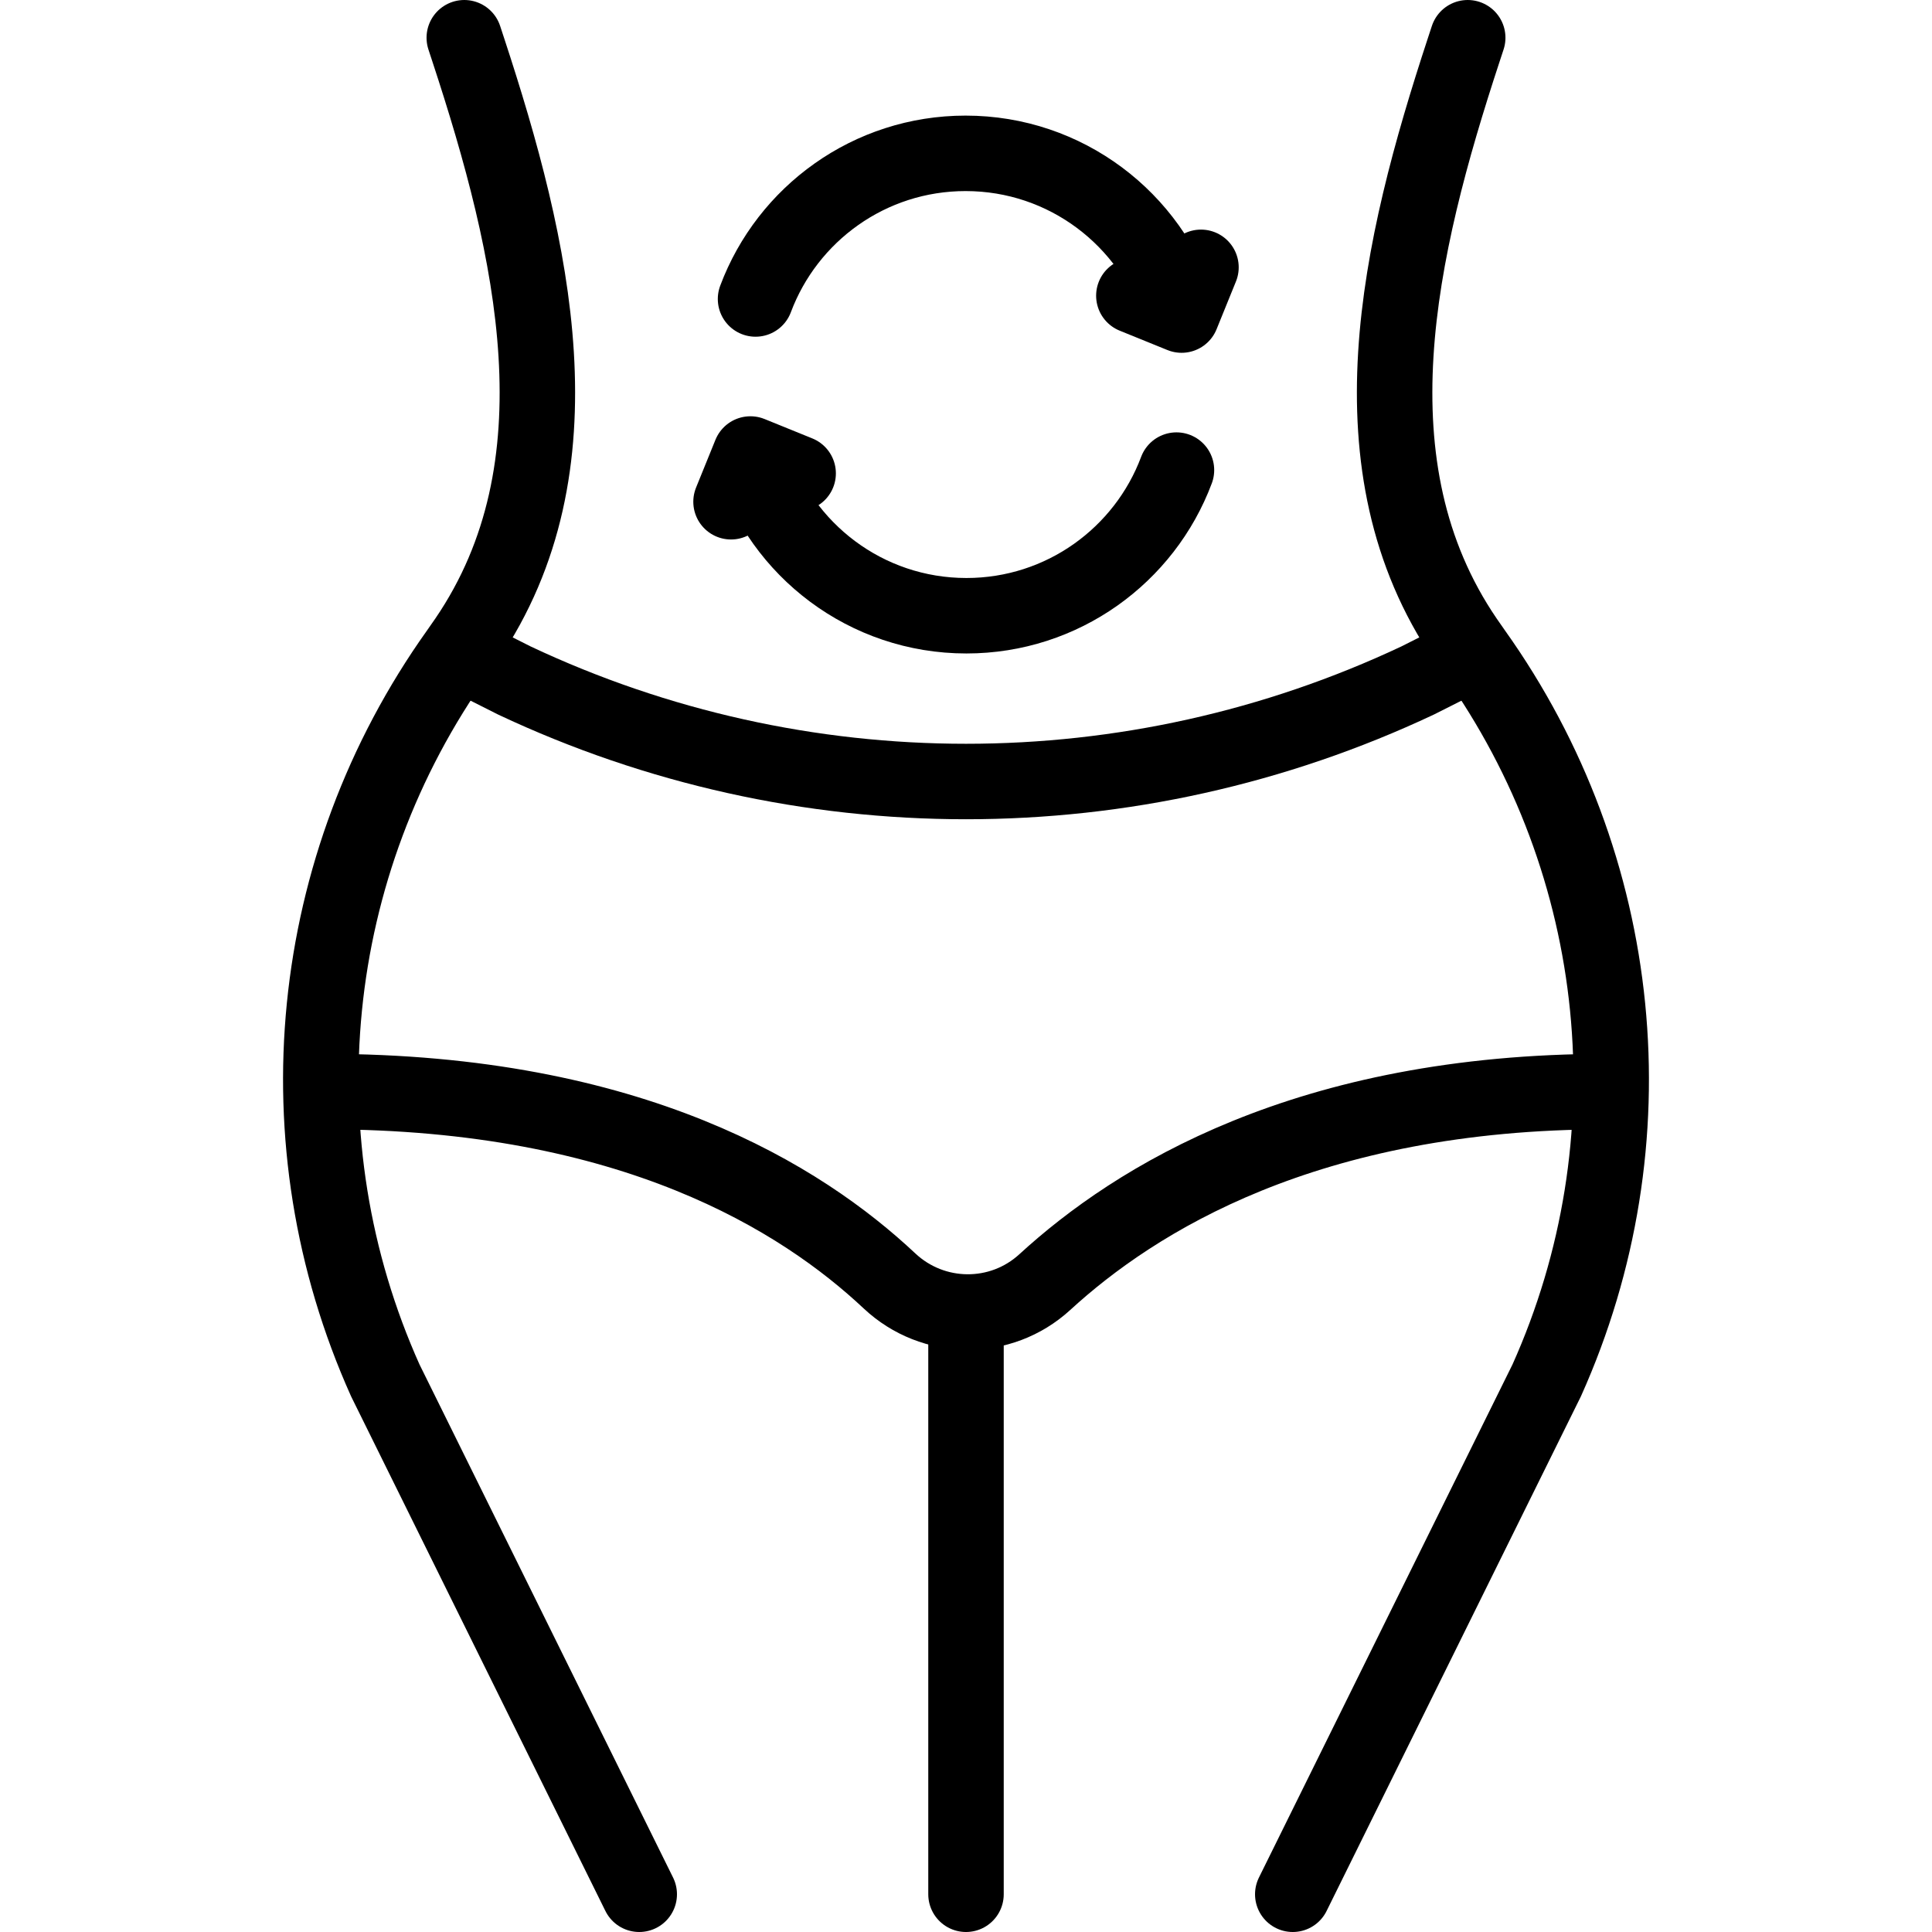 <?xml version="1.0" encoding="UTF-8"?>
<svg xmlns="http://www.w3.org/2000/svg" xmlns:xlink="http://www.w3.org/1999/xlink" version="1.1" id="Capa_1" x="0px" y="0px" viewBox="0 0 512 512" style="enable-background:new 0 0 512 512;" xml:space="preserve" width="512" height="512">
<g>
	<g>
		
			<line style="fill:none;stroke:#000000;stroke-width:20;stroke-linecap:round;stroke-linejoin:round;stroke-miterlimit:10;" x1="256" y1="349.809" x2="256" y2="502"/>
		<path style="fill:none;stroke:#000000;stroke-width:20;stroke-linecap:round;stroke-linejoin:round;stroke-miterlimit:10;" d="&#10;&#9;&#9;&#9;M389.891,173.176l-14.182,7.152c-37.9,17.854-78.804,26.781-119.709,26.781s-81.81-8.927-119.709-26.781l-14.182-7.152"/>
		<path style="fill:none;stroke:#000000;stroke-width:20;stroke-linecap:round;stroke-linejoin:round;stroke-miterlimit:10;" d="&#10;&#9;&#9;&#9;M86.043,289.279c81.509,0,126.418,28.351,149.689,50.186c11.55,10.837,29.474,11.007,41.15,0.305&#10;&#9;&#9;&#9;c23.865-21.875,69.325-50.49,149.075-50.49"/>
		<path style="fill:none;stroke:#000000;stroke-width:20;stroke-linecap:round;stroke-linejoin:round;stroke-miterlimit:10;" d="&#10;&#9;&#9;&#9;M388.961,10l-1.084,3.299c-17.281,52.57-30.797,110.335,0.469,156.217c0.767,1.126,1.546,2.244,2.338,3.356l0,0&#10;&#9;&#9;&#9;c40.285,56.56,47.574,129.756,19.212,192.944L342.596,502"/>
		<path style="fill:none;stroke:#000000;stroke-width:20;stroke-linecap:round;stroke-linejoin:round;stroke-miterlimit:10;" d="&#10;&#9;&#9;&#9;M169.404,502l-67.3-136.185c-28.361-63.188-21.073-136.384,19.212-192.944l0,0c0.792-1.112,1.571-2.23,2.338-3.356&#10;&#9;&#9;&#9;c31.266-45.882,17.75-103.647,0.469-156.217L123.039,10"/>
	</g>
	<g>
		<g>
			<path style="fill:none;stroke:#000000;stroke-width:20;stroke-linecap:round;stroke-linejoin:round;stroke-miterlimit:10;" d="&#10;&#9;&#9;&#9;&#9;M200.225,79.233c8.437-22.546,30.178-38.596,55.668-38.596c26.57,0,49.066,17.439,56.668,41.496"/>
			
				<polyline style="fill:none;stroke:#000000;stroke-width:20;stroke-linecap:round;stroke-linejoin:round;stroke-miterlimit:10;" points="&#10;&#9;&#9;&#9;&#9;318.27,70.845 313.135,83.497 300.483,78.362 &#9;&#9;&#9;"/>
		</g>
		<g>
			<path style="fill:none;stroke:#000000;stroke-width:20;stroke-linecap:round;stroke-linejoin:round;stroke-miterlimit:10;" d="&#10;&#9;&#9;&#9;&#9;M311.775,124.58c-8.437,22.546-30.178,38.596-55.668,38.596c-26.57,0-49.066-17.439-56.668-41.496"/>
			
				<polyline style="fill:none;stroke:#000000;stroke-width:20;stroke-linecap:round;stroke-linejoin:round;stroke-miterlimit:10;" points="&#10;&#9;&#9;&#9;&#9;193.731,132.969 198.865,120.316 211.517,125.451 &#9;&#9;&#9;"/>
		</g>
	</g>
</g>















</svg>
